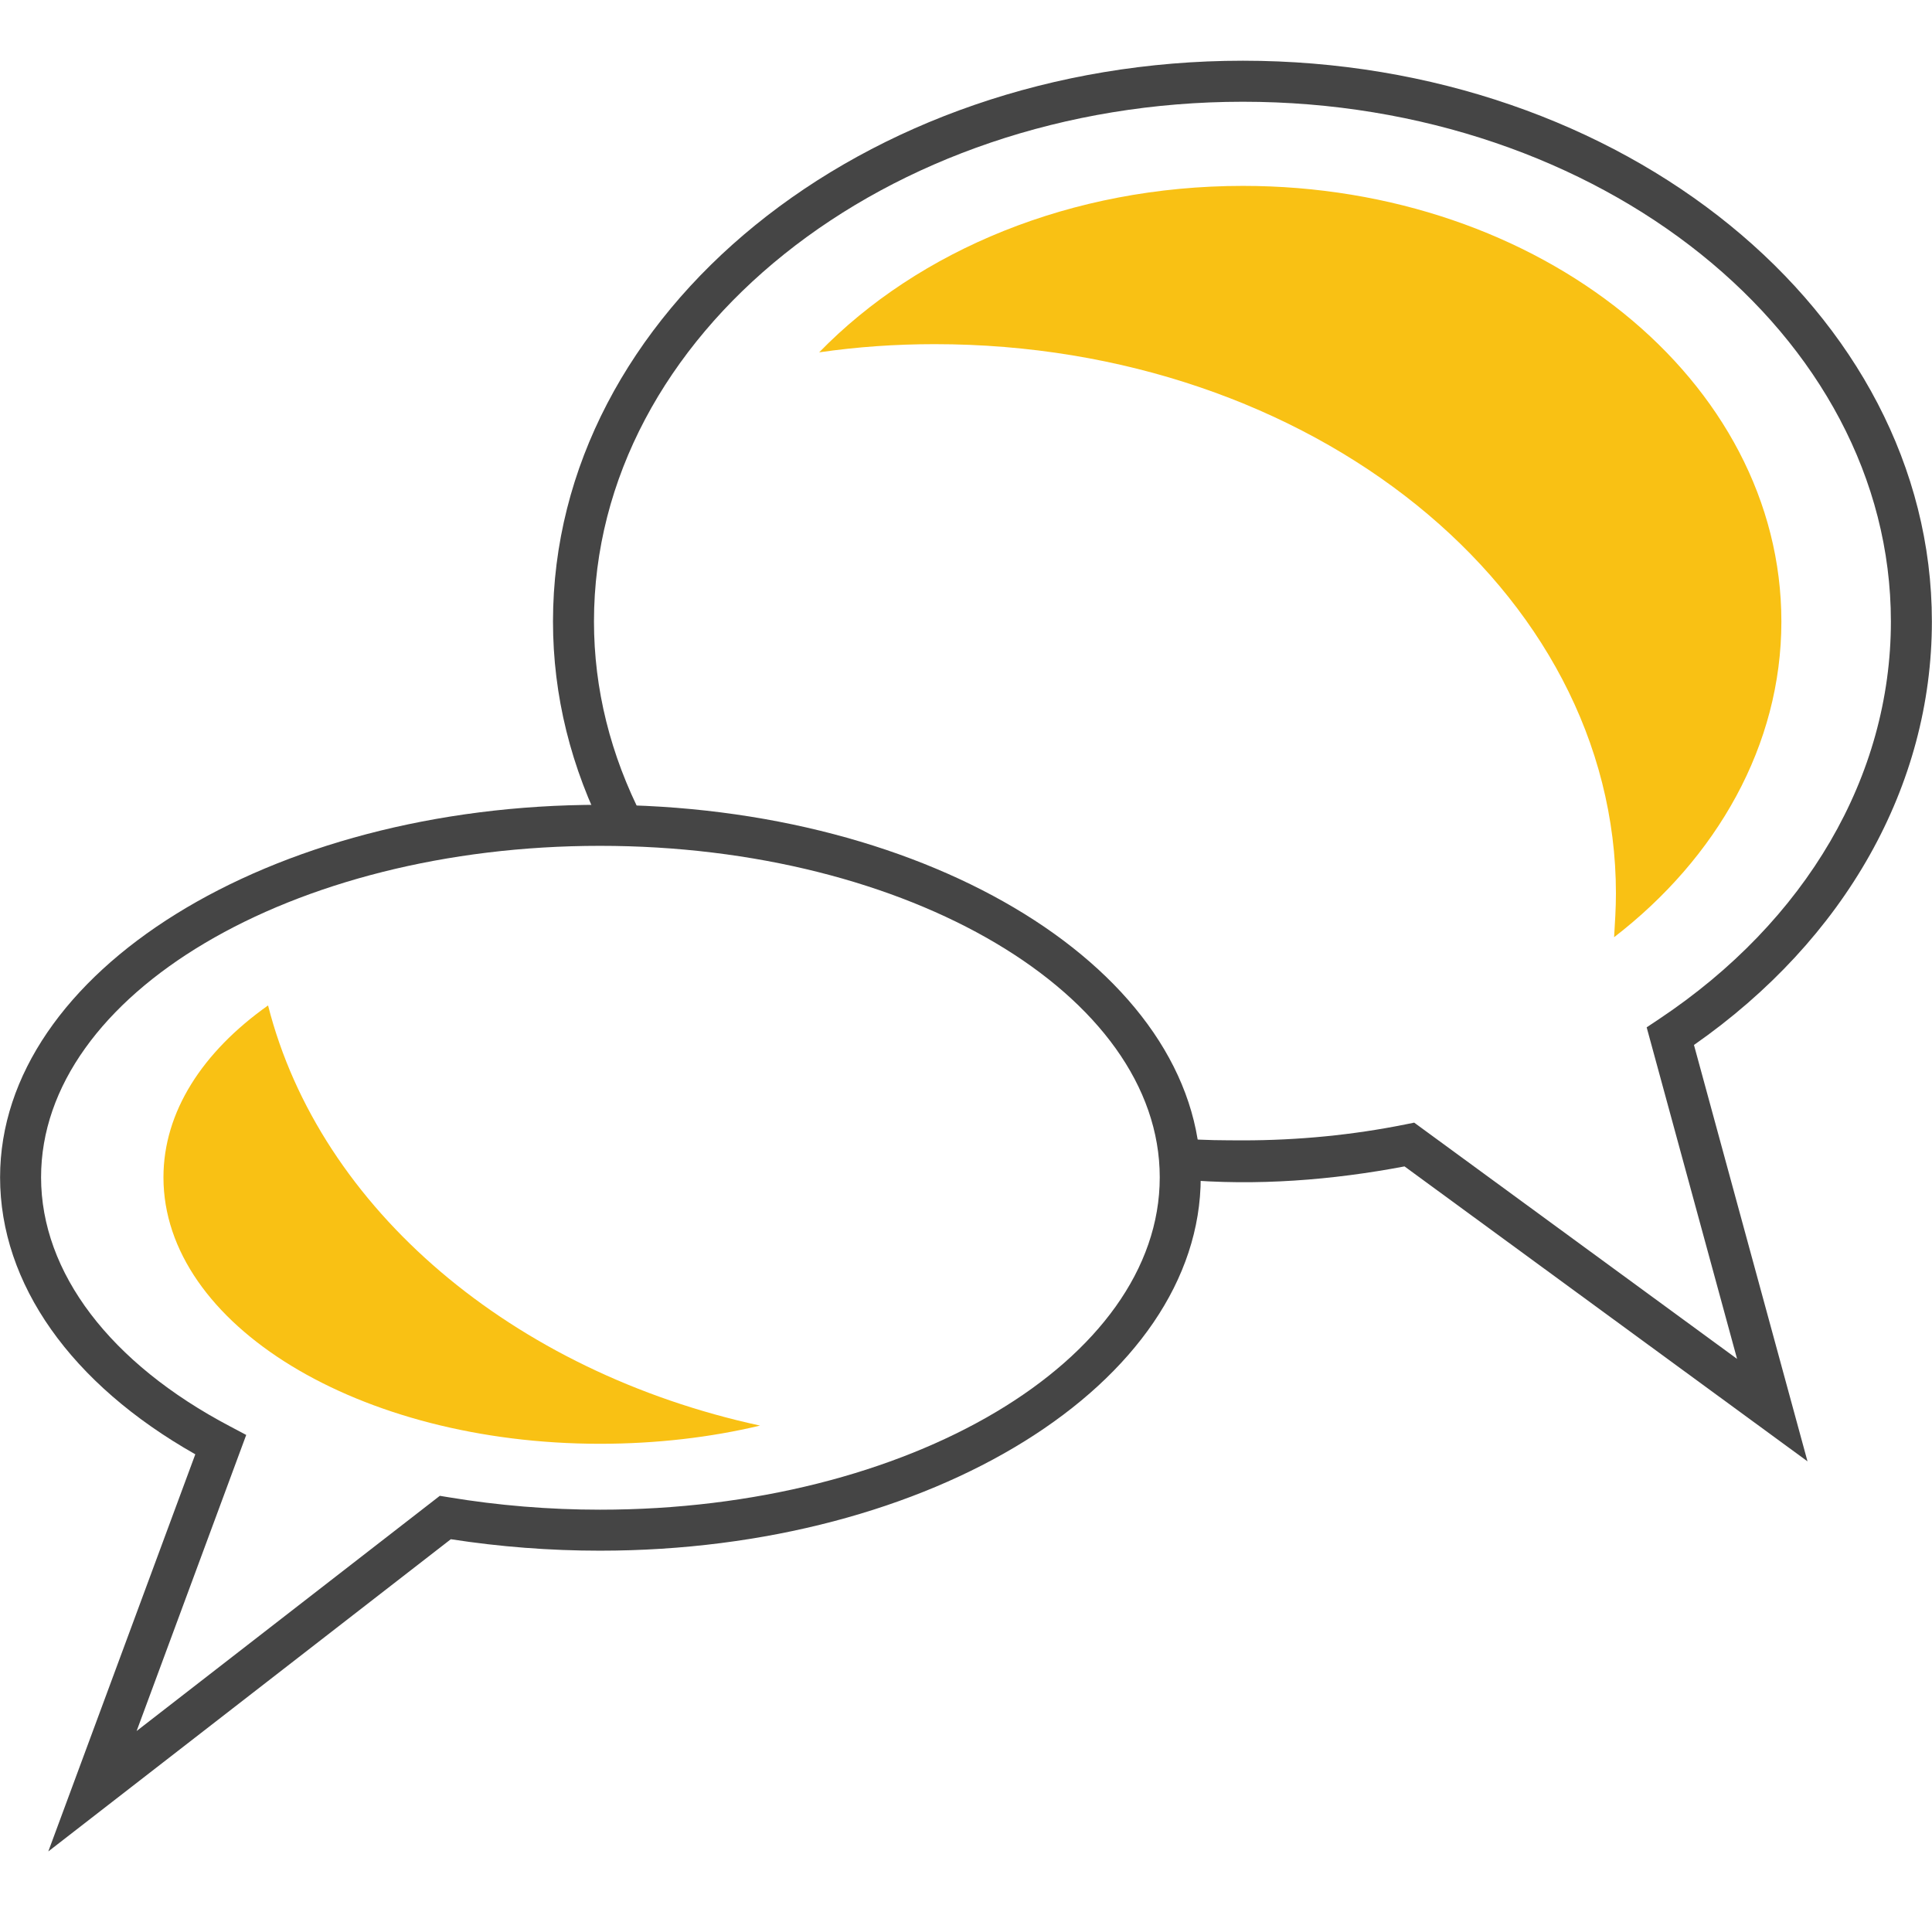 <?xml version="1.0" encoding="utf-8"?>
<!-- Generator: Adobe Illustrator 16.0.0, SVG Export Plug-In . SVG Version: 6.00 Build 0)  -->
<!DOCTYPE svg PUBLIC "-//W3C//DTD SVG 1.1//EN" "http://www.w3.org/Graphics/SVG/1.1/DTD/svg11.dtd">
<svg version="1.1" id="Layer_1" xmlns="http://www.w3.org/2000/svg" xmlns:xlink="http://www.w3.org/1999/xlink" x="0px" y="0px"
	 width="46.523px" height="46.044px" viewBox="0 0 46.523 46.044" enable-background="new 0 0 46.523 46.044" xml:space="preserve">
<g>
	<g>
		<path fill="#454545" d="M43.525,35.188l-9.704-7.102c-1.73,0.328-3.559,0.477-5.38,0.315l0.088-0.983
			c0.467,0.041,0.938,0.039,1.401,0.041c1.334,0,2.649-0.13,3.911-0.384l0.213-0.043l7.775,5.689l-2.177-7.984l0.296-0.197
			c3.549-2.363,5.585-5.854,5.585-9.575c0-6.901-7-12.515-15.604-12.515c-8.615,0-15.626,5.613-15.626,12.515
			c0,1.622,0.395,3.212,1.173,4.727l-0.879,0.451c-0.85-1.655-1.281-3.397-1.281-5.178c0-7.445,7.452-13.503,16.613-13.503
			c9.148,0,16.591,6.058,16.591,13.503c0,3.952-2.083,7.65-5.729,10.197L43.525,35.188z"/>
	</g>
	<g>
		<path fill="#454545" d="M1.163,44.581l3.54-9.563c-2.994-1.694-4.701-4.106-4.701-6.669c0-4.946,6.479-8.97,14.445-8.97
			c7.978,0,14.467,4.023,14.467,8.97c0,4.957-6.489,8.99-14.467,8.99c-1.204,0-2.411-0.093-3.591-0.276L1.163,44.581z
			 M14.447,20.367c-7.421,0-13.458,3.58-13.458,7.981c0,2.291,1.66,4.479,4.557,6.001l0.383,0.203L3.29,41.681l7.301-5.663
			l0.214,0.035c1.193,0.198,2.419,0.299,3.643,0.299c7.433,0,13.479-3.591,13.479-8.003C27.927,23.947,21.88,20.367,14.447,20.367z"
			/>
	</g>
	<g>
		<path fill-rule="evenodd" clip-rule="evenodd" fill="#F9C114" d="M29.931,4.476c7.162,0,12.965,4.688,12.965,10.49
			c0,2.979-1.554,5.694-4.028,7.601c0.021-0.352,0.044-0.702,0.044-1.052c0-7.314-7.337-13.228-16.404-13.228
			c-0.942,0-1.862,0.064-2.782,0.197C22.113,6.031,25.791,4.476,29.931,4.476L29.931,4.476z"/>
	</g>
	<g>
		<path fill-rule="evenodd" clip-rule="evenodd" fill="#F9C114" d="M18.302,34.327c-1.183,0.283-2.496,0.438-3.854,0.438
			c-5.805,0-10.512-2.869-10.512-6.416c0-1.577,0.941-3.022,2.519-4.139C7.701,29.114,12.345,33.035,18.302,34.327L18.302,34.327z"
			/>
	</g>
</g>
</svg>
